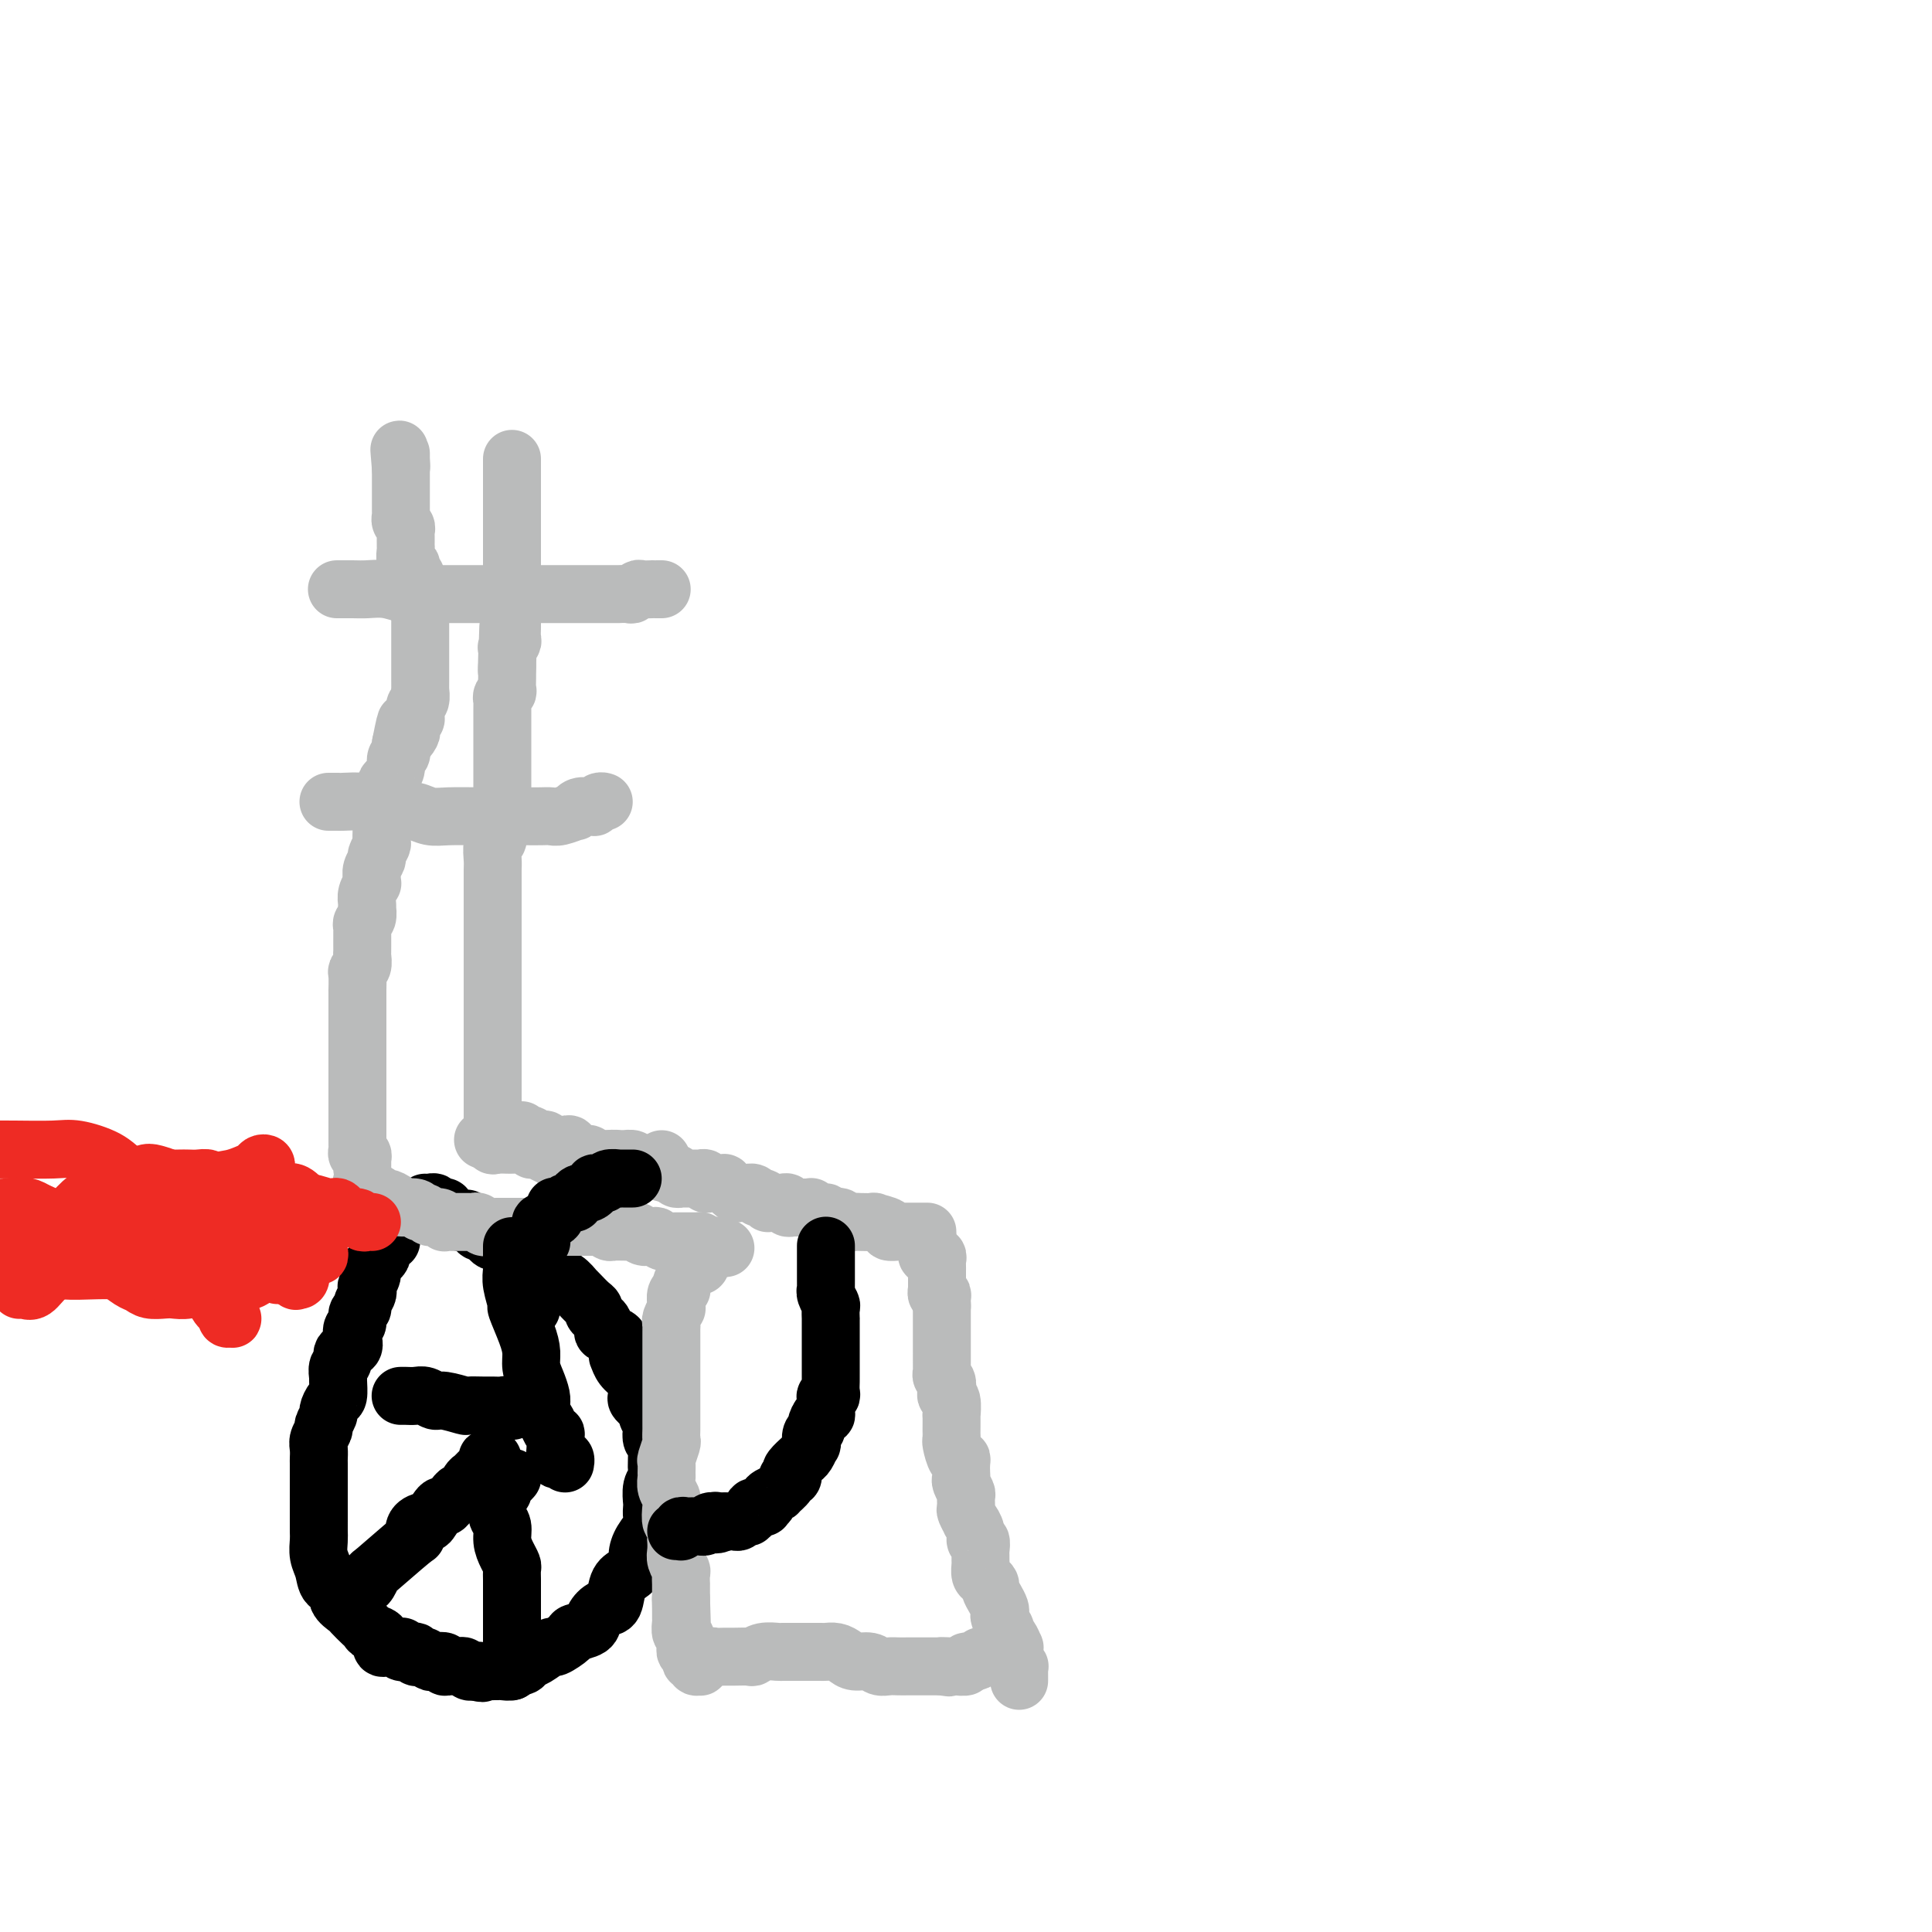 <svg viewBox='0 0 400 400' version='1.1' xmlns='http://www.w3.org/2000/svg' xmlns:xlink='http://www.w3.org/1999/xlink'><g fill='none' stroke='rgb(0,0,0)' stroke-width='12' stroke-linecap='round' stroke-linejoin='round'><path d='M81,257c-0.309,0.024 -0.618,0.048 -1,0c-0.382,-0.048 -0.837,-0.167 -1,0c-0.163,0.167 -0.034,0.621 0,1c0.034,0.379 -0.028,0.682 0,1c0.028,0.318 0.148,0.652 0,1c-0.148,0.348 -0.562,0.709 -1,1c-0.438,0.291 -0.901,0.511 -1,1c-0.099,0.489 0.166,1.248 0,2c-0.166,0.752 -0.761,1.497 -1,2c-0.239,0.503 -0.121,0.764 0,1c0.121,0.236 0.244,0.449 0,1c-0.244,0.551 -0.853,1.442 -1,2c-0.147,0.558 0.170,0.782 0,1c-0.170,0.218 -0.828,0.430 -1,1c-0.172,0.570 0.142,1.500 0,2c-0.142,0.500 -0.741,0.572 -1,1c-0.259,0.428 -0.178,1.213 0,2c0.178,0.787 0.454,1.577 0,2c-0.454,0.423 -1.639,0.478 -2,1c-0.361,0.522 0.100,1.510 0,2c-0.100,0.490 -0.762,0.483 -1,1c-0.238,0.517 -0.054,1.557 0,2c0.054,0.443 -0.023,0.289 0,1c0.023,0.711 0.146,2.289 0,3c-0.146,0.711 -0.560,0.557 -1,1c-0.440,0.443 -0.906,1.484 -1,2c-0.094,0.516 0.185,0.508 0,1c-0.185,0.492 -0.834,1.484 -1,2c-0.166,0.516 0.152,0.556 0,1c-0.152,0.444 -0.773,1.293 -1,2c-0.227,0.707 -0.061,1.274 0,2c0.061,0.726 0.016,1.612 0,2c-0.016,0.388 -0.004,0.278 0,1c0.004,0.722 0.001,2.276 0,3c-0.001,0.724 -0.000,0.619 0,1c0.000,0.381 0.000,1.249 0,2c-0.000,0.751 -0.000,1.384 0,2c0.000,0.616 0.000,1.214 0,2c-0.000,0.786 -0.001,1.761 0,2c0.001,0.239 0.004,-0.257 0,0c-0.004,0.257 -0.013,1.267 0,2c0.013,0.733 0.050,1.190 0,2c-0.050,0.810 -0.187,1.974 0,3c0.187,1.026 0.698,1.914 1,3c0.302,1.086 0.394,2.370 1,3c0.606,0.630 1.724,0.606 2,1c0.276,0.394 -0.291,1.205 0,2c0.291,0.795 1.439,1.575 2,2c0.561,0.425 0.536,0.494 1,1c0.464,0.506 1.416,1.450 2,2c0.584,0.550 0.801,0.708 1,1c0.199,0.292 0.381,0.719 1,1c0.619,0.281 1.676,0.415 2,1c0.324,0.585 -0.084,1.620 0,2c0.084,0.380 0.662,0.106 1,0c0.338,-0.106 0.437,-0.042 1,0c0.563,0.042 1.591,0.063 2,0c0.409,-0.063 0.200,-0.209 0,0c-0.200,0.209 -0.390,0.774 0,1c0.390,0.226 1.361,0.112 2,0c0.639,-0.112 0.945,-0.222 1,0c0.055,0.222 -0.141,0.778 0,1c0.141,0.222 0.620,0.111 1,0c0.380,-0.111 0.662,-0.222 1,0c0.338,0.222 0.734,0.777 1,1c0.266,0.223 0.404,0.112 1,0c0.596,-0.112 1.651,-0.227 2,0c0.349,0.227 -0.009,0.797 0,1c0.009,0.203 0.384,0.041 1,0c0.616,-0.041 1.475,0.041 2,0c0.525,-0.041 0.718,-0.203 1,0c0.282,0.203 0.652,0.772 1,1c0.348,0.228 0.674,0.114 1,0'/><path d='M98,346c3.124,0.774 1.433,0.207 1,0c-0.433,-0.207 0.393,-0.056 1,0c0.607,0.056 0.994,0.016 1,0c0.006,-0.016 -0.368,-0.008 0,0c0.368,0.008 1.479,0.017 2,0c0.521,-0.017 0.454,-0.061 1,0c0.546,0.061 1.706,0.225 2,0c0.294,-0.225 -0.278,-0.839 0,-1c0.278,-0.161 1.406,0.130 2,0c0.594,-0.130 0.654,-0.683 1,-1c0.346,-0.317 0.980,-0.400 2,-1c1.020,-0.600 2.428,-1.718 3,-2c0.572,-0.282 0.309,0.273 1,0c0.691,-0.273 2.334,-1.373 3,-2c0.666,-0.627 0.353,-0.781 1,-1c0.647,-0.219 2.253,-0.503 3,-1c0.747,-0.497 0.637,-1.207 1,-2c0.363,-0.793 1.201,-1.669 2,-2c0.799,-0.331 1.558,-0.118 2,-1c0.442,-0.882 0.565,-2.858 1,-4c0.435,-1.142 1.182,-1.451 2,-2c0.818,-0.549 1.708,-1.340 2,-2c0.292,-0.660 -0.013,-1.189 0,-2c0.013,-0.811 0.343,-1.903 1,-3c0.657,-1.097 1.639,-2.199 2,-3c0.361,-0.801 0.101,-1.303 0,-2c-0.101,-0.697 -0.041,-1.591 0,-2c0.041,-0.409 0.064,-0.334 0,-1c-0.064,-0.666 -0.213,-2.074 0,-3c0.213,-0.926 0.790,-1.369 1,-2c0.210,-0.631 0.053,-1.449 0,-2c-0.053,-0.551 -0.000,-0.834 0,-1c0.000,-0.166 -0.051,-0.214 0,-1c0.051,-0.786 0.206,-2.309 0,-3c-0.206,-0.691 -0.771,-0.551 -1,-1c-0.229,-0.449 -0.121,-1.486 0,-2c0.121,-0.514 0.257,-0.504 0,-1c-0.257,-0.496 -0.905,-1.498 -1,-2c-0.095,-0.502 0.365,-0.505 0,-1c-0.365,-0.495 -1.554,-1.483 -2,-2c-0.446,-0.517 -0.147,-0.562 0,-1c0.147,-0.438 0.144,-1.267 0,-2c-0.144,-0.733 -0.428,-1.370 -1,-2c-0.572,-0.630 -1.433,-1.253 -2,-2c-0.567,-0.747 -0.840,-1.617 -1,-2c-0.160,-0.383 -0.208,-0.277 0,-1c0.208,-0.723 0.673,-2.274 0,-3c-0.673,-0.726 -2.484,-0.627 -3,-1c-0.516,-0.373 0.262,-1.217 0,-2c-0.262,-0.783 -1.563,-1.507 -2,-2c-0.437,-0.493 -0.011,-0.757 0,-1c0.011,-0.243 -0.395,-0.464 -1,-1c-0.605,-0.536 -1.410,-1.386 -2,-2c-0.590,-0.614 -0.965,-0.992 -1,-1c-0.035,-0.008 0.271,0.352 0,0c-0.271,-0.352 -1.118,-1.418 -2,-2c-0.882,-0.582 -1.798,-0.680 -2,-1c-0.202,-0.320 0.311,-0.860 0,-1c-0.311,-0.140 -1.444,0.122 -2,0c-0.556,-0.122 -0.535,-0.629 -1,-1c-0.465,-0.371 -1.418,-0.607 -2,-1c-0.582,-0.393 -0.795,-0.941 -1,-1c-0.205,-0.059 -0.401,0.373 -1,0c-0.599,-0.373 -1.599,-1.550 -2,-2c-0.401,-0.450 -0.201,-0.172 0,0c0.201,0.172 0.405,0.240 0,0c-0.405,-0.240 -1.418,-0.786 -2,-1c-0.582,-0.214 -0.733,-0.094 -1,0c-0.267,0.094 -0.649,0.163 -1,0c-0.351,-0.163 -0.671,-0.559 -1,-1c-0.329,-0.441 -0.665,-0.926 -1,-1c-0.335,-0.074 -0.667,0.265 -1,0c-0.333,-0.265 -0.666,-1.132 -1,-2'/><path d='M98,253c-2.803,-1.544 -1.310,-0.402 -1,0c0.310,0.402 -0.562,0.066 -1,0c-0.438,-0.066 -0.441,0.140 -1,0c-0.559,-0.140 -1.674,-0.625 -2,-1c-0.326,-0.375 0.138,-0.640 0,-1c-0.138,-0.360 -0.878,-0.814 -1,-1c-0.122,-0.186 0.375,-0.102 0,0c-0.375,0.102 -1.621,0.224 -2,0c-0.379,-0.224 0.108,-0.792 0,-1c-0.108,-0.208 -0.813,-0.056 -1,0c-0.187,0.056 0.142,0.015 0,0c-0.142,-0.015 -0.755,-0.004 -1,0c-0.245,0.004 -0.123,0.002 0,0'/></g>
<g fill='none' stroke='rgb(186,187,187)' stroke-width='12' stroke-linecap='round' stroke-linejoin='round'><path d='M75,245c-0.128,-0.081 -0.255,-0.161 0,0c0.255,0.161 0.893,0.564 1,1c0.107,0.436 -0.318,0.904 0,1c0.318,0.096 1.378,-0.180 2,0c0.622,0.180 0.804,0.818 1,1c0.196,0.182 0.405,-0.091 1,0c0.595,0.091 1.574,0.545 2,1c0.426,0.455 0.298,0.911 1,1c0.702,0.089 2.233,-0.187 3,0c0.767,0.187 0.770,0.839 1,1c0.230,0.161 0.688,-0.167 1,0c0.312,0.167 0.479,0.829 1,1c0.521,0.171 1.397,-0.150 2,0c0.603,0.150 0.935,0.772 1,1c0.065,0.228 -0.136,0.061 0,0c0.136,-0.061 0.610,-0.016 1,0c0.390,0.016 0.697,0.004 1,0c0.303,-0.004 0.602,-0.001 1,0c0.398,0.001 0.894,0.001 1,0c0.106,-0.001 -0.179,-0.001 0,0c0.179,0.001 0.821,0.004 1,0c0.179,-0.004 -0.107,-0.015 0,0c0.107,0.015 0.606,0.057 1,0c0.394,-0.057 0.682,-0.211 1,0c0.318,0.211 0.666,0.789 1,1c0.334,0.211 0.653,0.057 1,0c0.347,-0.057 0.722,-0.015 1,0c0.278,0.015 0.460,0.004 1,0c0.540,-0.004 1.439,-0.001 2,0c0.561,0.001 0.784,0.000 1,0c0.216,-0.000 0.425,-0.000 1,0c0.575,0.000 1.516,0.000 2,0c0.484,-0.000 0.512,-0.000 1,0c0.488,0.000 1.437,0.000 2,0c0.563,-0.000 0.738,-0.000 1,0c0.262,0.000 0.609,0.000 1,0c0.391,-0.000 0.826,-0.000 1,0c0.174,0.000 0.088,0.000 0,0c-0.088,-0.000 -0.177,-0.000 0,0c0.177,0.000 0.620,0.000 1,0c0.380,-0.000 0.697,-0.000 1,0c0.303,0.000 0.592,0.000 1,0c0.408,-0.000 0.935,-0.000 1,0c0.065,0.000 -0.334,0.000 0,0c0.334,-0.000 1.399,-0.001 2,0c0.601,0.001 0.738,0.004 1,0c0.262,-0.004 0.647,-0.015 1,0c0.353,0.015 0.672,0.057 1,0c0.328,-0.057 0.664,-0.211 1,0c0.336,0.211 0.671,0.789 1,1c0.329,0.211 0.652,0.056 1,0c0.348,-0.056 0.722,-0.011 1,0c0.278,0.011 0.459,-0.011 1,0c0.541,0.011 1.440,0.054 2,0c0.560,-0.054 0.780,-0.207 1,0c0.220,0.207 0.440,0.773 1,1c0.560,0.227 1.459,0.113 2,0c0.541,-0.113 0.722,-0.227 1,0c0.278,0.227 0.653,0.793 1,1c0.347,0.207 0.667,0.056 1,0c0.333,-0.056 0.680,-0.015 1,0c0.320,0.015 0.614,0.004 1,0c0.386,-0.004 0.864,-0.001 1,0c0.136,0.001 -0.069,-0.001 0,0c0.069,0.001 0.414,0.003 1,0c0.586,-0.003 1.415,-0.011 2,0c0.585,0.011 0.927,0.041 1,0c0.073,-0.041 -0.122,-0.155 0,0c0.122,0.155 0.561,0.577 1,1'/><path d='M146,258c8.309,0.773 2.083,0.206 0,0c-2.083,-0.206 -0.021,-0.051 1,0c1.021,0.051 1.003,-0.001 1,0c-0.003,0.001 0.009,0.057 0,0c-0.009,-0.057 -0.040,-0.225 0,0c0.040,0.225 0.150,0.843 0,1c-0.150,0.157 -0.560,-0.146 -1,0c-0.440,0.146 -0.910,0.742 -1,1c-0.090,0.258 0.201,0.177 0,0c-0.201,-0.177 -0.894,-0.452 -1,0c-0.106,0.452 0.374,1.630 0,2c-0.374,0.370 -1.603,-0.069 -2,0c-0.397,0.069 0.038,0.645 0,1c-0.038,0.355 -0.550,0.490 -1,1c-0.450,0.510 -0.838,1.397 -1,2c-0.162,0.603 -0.096,0.922 0,1c0.096,0.078 0.223,-0.086 0,0c-0.223,0.086 -0.796,0.422 -1,1c-0.204,0.578 -0.041,1.398 0,2c0.041,0.602 -0.042,0.987 0,1c0.042,0.013 0.207,-0.347 0,0c-0.207,0.347 -0.788,1.401 -1,2c-0.212,0.599 -0.057,0.742 0,1c0.057,0.258 0.015,0.632 0,1c-0.015,0.368 -0.004,0.731 0,1c0.004,0.269 0.001,0.443 0,1c-0.001,0.557 -0.000,1.497 0,2c0.000,0.503 0.000,0.567 0,1c-0.000,0.433 -0.000,1.233 0,2c0.000,0.767 0.000,1.502 0,2c-0.000,0.498 -0.000,0.761 0,1c0.000,0.239 -0.000,0.454 0,1c0.000,0.546 0.000,1.423 0,2c-0.000,0.577 -0.000,0.855 0,1c0.000,0.145 0.000,0.156 0,1c-0.000,0.844 -0.000,2.521 0,3c0.000,0.479 0.001,-0.239 0,0c-0.001,0.239 -0.004,1.434 0,2c0.004,0.566 0.015,0.504 0,1c-0.015,0.496 -0.057,1.551 0,2c0.057,0.449 0.212,0.290 0,1c-0.212,0.710 -0.790,2.287 -1,3c-0.210,0.713 -0.053,0.562 0,1c0.053,0.438 0.000,1.467 0,2c-0.000,0.533 0.051,0.572 0,1c-0.051,0.428 -0.206,1.247 0,2c0.206,0.753 0.773,1.442 1,2c0.227,0.558 0.113,0.985 0,2c-0.113,1.015 -0.226,2.618 0,3c0.226,0.382 0.792,-0.456 1,0c0.208,0.456 0.060,2.206 0,3c-0.060,0.794 -0.030,0.631 0,1c0.030,0.369 0.061,1.270 0,2c-0.061,0.730 -0.212,1.290 0,2c0.212,0.710 0.789,1.572 1,2c0.211,0.428 0.057,0.424 0,1c-0.057,0.576 -0.015,1.732 0,2c0.015,0.268 0.004,-0.352 0,0c-0.004,0.352 -0.002,1.676 0,3'/><path d='M141,331c0.309,9.169 0.082,3.091 0,1c-0.082,-2.091 -0.018,-0.194 0,1c0.018,1.194 -0.009,1.687 0,2c0.009,0.313 0.055,0.447 0,1c-0.055,0.553 -0.212,1.526 0,2c0.212,0.474 0.793,0.451 1,1c0.207,0.549 0.040,1.672 0,2c-0.040,0.328 0.046,-0.137 0,0c-0.046,0.137 -0.224,0.878 0,1c0.224,0.122 0.849,-0.374 1,0c0.151,0.374 -0.171,1.618 0,2c0.171,0.382 0.834,-0.098 1,0c0.166,0.098 -0.167,0.773 0,1c0.167,0.227 0.832,0.004 1,0c0.168,-0.004 -0.163,0.209 0,0c0.163,-0.209 0.821,-0.841 1,-1c0.179,-0.159 -0.119,0.154 0,0c0.119,-0.154 0.655,-0.773 1,-1c0.345,-0.227 0.497,-0.060 1,0c0.503,0.060 1.355,0.012 2,0c0.645,-0.012 1.084,0.011 2,0c0.916,-0.011 2.310,-0.055 3,0c0.690,0.055 0.677,0.211 1,0c0.323,-0.211 0.984,-0.789 2,-1c1.016,-0.211 2.388,-0.057 3,0c0.612,0.057 0.463,0.015 1,0c0.537,-0.015 1.758,-0.004 2,0c0.242,0.004 -0.497,0.001 0,0c0.497,-0.001 2.230,-0.001 3,0c0.770,0.001 0.577,0.003 1,0c0.423,-0.003 1.463,-0.011 2,0c0.537,0.011 0.570,0.040 1,0c0.430,-0.040 1.256,-0.151 2,0c0.744,0.151 1.407,0.562 2,1c0.593,0.438 1.118,0.902 2,1c0.882,0.098 2.123,-0.170 3,0c0.877,0.170 1.391,0.778 2,1c0.609,0.222 1.313,0.060 2,0c0.687,-0.060 1.357,-0.016 2,0c0.643,0.016 1.258,0.004 2,0c0.742,-0.004 1.611,-0.001 2,0c0.389,0.001 0.297,0.000 1,0c0.703,-0.000 2.201,-0.000 3,0c0.799,0.000 0.900,0.000 1,0'/><path d='M195,345c3.289,0.463 0.512,0.120 0,0c-0.512,-0.120 1.242,-0.017 2,0c0.758,0.017 0.519,-0.052 1,0c0.481,0.052 1.683,0.224 2,0c0.317,-0.224 -0.252,-0.845 0,-1c0.252,-0.155 1.324,0.155 2,0c0.676,-0.155 0.954,-0.773 1,-1c0.046,-0.227 -0.141,-0.061 0,0c0.141,0.061 0.611,0.016 1,0c0.389,-0.016 0.696,-0.004 1,0c0.304,0.004 0.603,0.001 1,0c0.397,-0.001 0.891,-0.000 1,0c0.109,0.000 -0.167,0.000 0,0c0.167,-0.000 0.776,-0.000 1,0c0.224,0.000 0.064,0.000 0,0c-0.064,-0.000 -0.032,-0.000 0,0'/><path d='M211,348c-0.002,-0.341 -0.004,-0.683 0,-1c0.004,-0.317 0.015,-0.610 0,-1c-0.015,-0.390 -0.057,-0.878 0,-1c0.057,-0.122 0.211,0.121 0,0c-0.211,-0.121 -0.788,-0.605 -1,-1c-0.212,-0.395 -0.060,-0.701 0,-1c0.060,-0.299 0.026,-0.590 0,-1c-0.026,-0.410 -0.046,-0.937 0,-1c0.046,-0.063 0.157,0.339 0,0c-0.157,-0.339 -0.582,-1.418 -1,-2c-0.418,-0.582 -0.830,-0.667 -1,-1c-0.170,-0.333 -0.097,-0.915 0,-1c0.097,-0.085 0.220,0.325 0,0c-0.220,-0.325 -0.781,-1.386 -1,-2c-0.219,-0.614 -0.096,-0.780 0,-1c0.096,-0.220 0.167,-0.493 0,-1c-0.167,-0.507 -0.570,-1.248 -1,-2c-0.430,-0.752 -0.886,-1.515 -1,-2c-0.114,-0.485 0.113,-0.693 0,-1c-0.113,-0.307 -0.566,-0.712 -1,-1c-0.434,-0.288 -0.849,-0.457 -1,-1c-0.151,-0.543 -0.039,-1.460 0,-2c0.039,-0.540 0.007,-0.704 0,-1c-0.007,-0.296 0.013,-0.726 0,-1c-0.013,-0.274 -0.060,-0.393 0,-1c0.060,-0.607 0.227,-1.702 0,-2c-0.227,-0.298 -0.849,0.200 -1,0c-0.151,-0.200 0.170,-1.099 0,-2c-0.170,-0.901 -0.830,-1.804 -1,-2c-0.170,-0.196 0.152,0.313 0,0c-0.152,-0.313 -0.776,-1.450 -1,-2c-0.224,-0.550 -0.046,-0.515 0,-1c0.046,-0.485 -0.040,-1.491 0,-2c0.040,-0.509 0.207,-0.521 0,-1c-0.207,-0.479 -0.787,-1.425 -1,-2c-0.213,-0.575 -0.060,-0.778 0,-1c0.060,-0.222 0.026,-0.462 0,-1c-0.026,-0.538 -0.046,-1.373 0,-2c0.046,-0.627 0.156,-1.047 0,-1c-0.156,0.047 -0.578,0.562 -1,0c-0.422,-0.562 -0.845,-2.201 -1,-3c-0.155,-0.799 -0.042,-0.757 0,-1c0.042,-0.243 0.012,-0.769 0,-1c-0.012,-0.231 -0.007,-0.166 0,-1c0.007,-0.834 0.016,-2.565 0,-3c-0.016,-0.435 -0.056,0.427 0,0c0.056,-0.427 0.207,-2.142 0,-3c-0.207,-0.858 -0.774,-0.860 -1,-1c-0.226,-0.140 -0.113,-0.418 0,-1c0.113,-0.582 0.226,-1.469 0,-2c-0.226,-0.531 -0.793,-0.707 -1,-1c-0.207,-0.293 -0.056,-0.705 0,-1c0.056,-0.295 0.015,-0.474 0,-1c-0.015,-0.526 -0.004,-1.398 0,-2c0.004,-0.602 0.001,-0.935 0,-1c-0.001,-0.065 -0.000,0.138 0,0c0.000,-0.138 0.000,-0.615 0,-1c-0.000,-0.385 -0.000,-0.677 0,-1c0.000,-0.323 0.000,-0.678 0,-1c-0.000,-0.322 -0.000,-0.612 0,-1c0.000,-0.388 0.000,-0.874 0,-1c-0.000,-0.126 -0.000,0.107 0,0c0.000,-0.107 0.000,-0.554 0,-1c-0.000,-0.446 -0.000,-0.889 0,-1c0.000,-0.111 0.000,0.111 0,0c-0.000,-0.111 -0.000,-0.556 0,-1c0.000,-0.444 0.000,-0.889 0,-1c-0.000,-0.111 -0.000,0.111 0,0c0.000,-0.111 0.000,-0.556 0,-1'/><path d='M195,270c-0.305,-4.443 -0.068,-1.051 0,0c0.068,1.051 -0.034,-0.241 0,-1c0.034,-0.759 0.205,-0.987 0,-1c-0.205,-0.013 -0.787,0.190 -1,0c-0.213,-0.190 -0.057,-0.772 0,-1c0.057,-0.228 0.015,-0.102 0,0c-0.015,0.102 -0.004,0.181 0,0c0.004,-0.181 0.001,-0.623 0,-1c-0.001,-0.377 -0.000,-0.689 0,-1c0.000,-0.311 0.000,-0.622 0,-1c-0.000,-0.378 -0.000,-0.822 0,-1c0.000,-0.178 0.001,-0.090 0,0c-0.001,0.090 -0.004,0.182 0,0c0.004,-0.182 0.016,-0.637 0,-1c-0.016,-0.363 -0.061,-0.632 0,-1c0.061,-0.368 0.226,-0.833 0,-1c-0.226,-0.167 -0.845,-0.034 -1,0c-0.155,0.034 0.155,-0.029 0,0c-0.155,0.029 -0.773,0.152 -1,0c-0.227,-0.152 -0.061,-0.579 0,-1c0.061,-0.421 0.017,-0.834 0,-1c-0.017,-0.166 -0.009,-0.083 0,0'/><path d='M192,258c-0.464,-2.099 -0.124,-1.346 0,-1c0.124,0.346 0.033,0.285 0,0c-0.033,-0.285 -0.010,-0.796 0,-1c0.010,-0.204 0.005,-0.102 0,0'/><path d='M192,255c-0.286,-0.000 -0.572,-0.000 -1,0c-0.428,0.000 -0.999,0.001 -1,0c-0.001,-0.001 0.567,-0.003 0,0c-0.567,0.003 -2.269,0.011 -3,0c-0.731,-0.011 -0.490,-0.041 -1,0c-0.510,0.041 -1.769,0.155 -2,0c-0.231,-0.155 0.567,-0.578 0,-1c-0.567,-0.422 -2.499,-0.844 -3,-1c-0.501,-0.156 0.428,-0.045 0,0c-0.428,0.045 -2.212,0.026 -3,0c-0.788,-0.026 -0.580,-0.058 -1,0c-0.420,0.058 -1.470,0.208 -2,0c-0.530,-0.208 -0.541,-0.773 -1,-1c-0.459,-0.227 -1.367,-0.117 -2,0c-0.633,0.117 -0.993,0.242 -1,0c-0.007,-0.242 0.339,-0.849 0,-1c-0.339,-0.151 -1.362,0.156 -2,0c-0.638,-0.156 -0.892,-0.774 -1,-1c-0.108,-0.226 -0.070,-0.061 0,0c0.070,0.061 0.172,0.016 0,0c-0.172,-0.016 -0.619,-0.005 -1,0c-0.381,0.005 -0.694,0.002 -1,0c-0.306,-0.002 -0.603,-0.004 -1,0c-0.397,0.004 -0.894,0.015 -1,0c-0.106,-0.015 0.179,-0.057 0,0c-0.179,0.057 -0.821,0.211 -1,0c-0.179,-0.211 0.106,-0.789 0,-1c-0.106,-0.211 -0.602,-0.055 -1,0c-0.398,0.055 -0.698,0.011 -1,0c-0.302,-0.011 -0.606,0.012 -1,0c-0.394,-0.012 -0.879,-0.060 -1,0c-0.121,0.060 0.121,0.226 0,0c-0.121,-0.226 -0.605,-0.845 -1,-1c-0.395,-0.155 -0.701,0.154 -1,0c-0.299,-0.154 -0.590,-0.772 -1,-1c-0.410,-0.228 -0.937,-0.065 -1,0c-0.063,0.065 0.338,0.033 0,0c-0.338,-0.033 -1.415,-0.065 -2,0c-0.585,0.065 -0.678,0.228 -1,0c-0.322,-0.228 -0.874,-0.846 -1,-1c-0.126,-0.154 0.172,0.155 0,0c-0.172,-0.155 -0.816,-0.773 -1,-1c-0.184,-0.227 0.092,-0.061 0,0c-0.092,0.061 -0.550,0.017 -1,0c-0.450,-0.017 -0.890,-0.008 -1,0c-0.110,0.008 0.110,0.016 0,0c-0.110,-0.016 -0.551,-0.057 -1,0c-0.449,0.057 -0.908,0.211 -1,0c-0.092,-0.211 0.183,-0.789 0,-1c-0.183,-0.211 -0.822,-0.057 -1,0c-0.178,0.057 0.106,0.015 0,0c-0.106,-0.015 -0.603,-0.004 -1,0c-0.397,0.004 -0.695,0.001 -1,0c-0.305,-0.001 -0.617,-0.001 -1,0c-0.383,0.001 -0.839,0.001 -1,0c-0.161,-0.001 -0.028,-0.004 0,0c0.028,0.004 -0.048,0.015 0,0c0.048,-0.015 0.219,-0.056 0,0c-0.219,0.056 -0.828,0.207 -1,0c-0.172,-0.207 0.094,-0.774 0,-1c-0.094,-0.226 -0.547,-0.113 -1,0'/><path d='M139,243c-8.443,-1.873 -3.050,-0.554 -1,0c2.050,0.554 0.755,0.345 0,0c-0.755,-0.345 -0.972,-0.824 -1,-1c-0.028,-0.176 0.133,-0.047 0,0c-0.133,0.047 -0.560,0.014 -1,0c-0.440,-0.014 -0.892,-0.007 -1,0c-0.108,0.007 0.130,0.016 0,0c-0.130,-0.016 -0.628,-0.056 -1,0c-0.372,0.056 -0.620,0.207 -1,0c-0.380,-0.207 -0.893,-0.774 -1,-1c-0.107,-0.226 0.192,-0.113 0,0c-0.192,0.113 -0.875,0.226 -1,0c-0.125,-0.226 0.307,-0.793 0,-1c-0.307,-0.207 -1.353,-0.056 -2,0c-0.647,0.056 -0.894,0.015 -1,0c-0.106,-0.015 -0.071,-0.004 0,0c0.071,0.004 0.178,0.001 0,0c-0.178,-0.001 -0.640,-0.000 -1,0c-0.360,0.000 -0.618,0.000 -1,0c-0.382,-0.000 -0.890,-0.000 -1,0c-0.110,0.000 0.177,0.001 0,0c-0.177,-0.001 -0.817,-0.004 -1,0c-0.183,0.004 0.093,0.015 0,0c-0.093,-0.015 -0.554,-0.057 -1,0c-0.446,0.057 -0.876,0.212 -1,0c-0.124,-0.212 0.059,-0.793 0,-1c-0.059,-0.207 -0.360,-0.040 -1,0c-0.640,0.040 -1.621,-0.046 -2,0c-0.379,0.046 -0.157,0.222 0,0c0.157,-0.222 0.250,-0.844 0,-1c-0.250,-0.156 -0.841,0.154 -1,0c-0.159,-0.154 0.115,-0.773 0,-1c-0.115,-0.227 -0.620,-0.061 -1,0c-0.380,0.061 -0.637,0.016 -1,0c-0.363,-0.016 -0.832,-0.005 -1,0c-0.168,0.005 -0.035,0.002 0,0c0.035,-0.002 -0.028,-0.004 0,0c0.028,0.004 0.147,0.015 0,0c-0.147,-0.015 -0.560,-0.057 -1,0c-0.440,0.057 -0.907,0.211 -1,0c-0.093,-0.211 0.186,-0.789 0,-1c-0.186,-0.211 -0.838,-0.057 -1,0c-0.162,0.057 0.167,0.016 0,0c-0.167,-0.016 -0.828,-0.008 -1,0c-0.172,0.008 0.146,0.016 0,0c-0.146,-0.016 -0.756,-0.057 -1,0c-0.244,0.057 -0.122,0.212 0,0c0.122,-0.212 0.243,-0.793 0,-1c-0.243,-0.207 -0.850,-0.042 -1,0c-0.150,0.042 0.156,-0.040 0,0c-0.156,0.040 -0.773,0.203 -1,0c-0.227,-0.203 -0.065,-0.772 0,-1c0.065,-0.228 0.032,-0.114 0,0'/><path d='M137,240c0.021,0.423 0.042,0.846 0,1c-0.042,0.154 -0.149,0.037 -1,0c-0.851,-0.037 -2.448,0.004 -3,0c-0.552,-0.004 -0.060,-0.054 -1,0c-0.940,0.054 -3.312,0.211 -4,0c-0.688,-0.211 0.306,-0.788 0,-1c-0.306,-0.212 -1.914,-0.057 -3,0c-1.086,0.057 -1.652,0.015 -2,0c-0.348,-0.015 -0.478,-0.004 -1,0c-0.522,0.004 -1.436,0.001 -2,0c-0.564,-0.001 -0.778,0.001 -1,0c-0.222,-0.001 -0.451,-0.004 -1,0c-0.549,0.004 -1.418,0.015 -2,0c-0.582,-0.015 -0.877,-0.056 -1,0c-0.123,0.056 -0.076,0.207 0,0c0.076,-0.207 0.179,-0.773 0,-1c-0.179,-0.227 -0.639,-0.114 -1,0c-0.361,0.114 -0.622,0.228 -1,0c-0.378,-0.228 -0.871,-0.797 -1,-1c-0.129,-0.203 0.107,-0.040 0,0c-0.107,0.040 -0.557,-0.042 -1,0c-0.443,0.042 -0.878,0.207 -1,0c-0.122,-0.207 0.070,-0.788 0,-1c-0.070,-0.212 -0.404,-0.057 -1,0c-0.596,0.057 -1.456,0.016 -2,0c-0.544,-0.016 -0.772,-0.008 -1,0c-0.228,0.008 -0.456,0.016 -1,0c-0.544,-0.016 -1.403,-0.057 -2,0c-0.597,0.057 -0.931,0.211 -1,0c-0.069,-0.211 0.126,-0.789 0,-1c-0.126,-0.211 -0.572,-0.057 -1,0c-0.428,0.057 -0.836,0.016 -1,0c-0.164,-0.016 -0.082,-0.008 0,0'/></g>
<g fill='none' stroke='rgb(0,0,0)' stroke-width='12' stroke-linecap='round' stroke-linejoin='round'><path d='M171,258c0.000,-0.081 0.000,-0.163 0,0c-0.000,0.163 -0.000,0.569 0,1c0.000,0.431 0.000,0.885 0,1c-0.000,0.115 -0.000,-0.111 0,0c0.000,0.111 0.000,0.557 0,1c-0.000,0.443 -0.000,0.883 0,1c0.000,0.117 0.000,-0.088 0,0c-0.000,0.088 -0.001,0.470 0,1c0.001,0.530 0.004,1.207 0,2c-0.004,0.793 -0.015,1.703 0,2c0.015,0.297 0.057,-0.017 0,0c-0.057,0.017 -0.211,0.367 0,1c0.211,0.633 0.789,1.550 1,2c0.211,0.450 0.057,0.435 0,1c-0.057,0.565 -0.015,1.712 0,2c0.015,0.288 0.004,-0.283 0,0c-0.004,0.283 -0.001,1.420 0,2c0.001,0.580 0.000,0.602 0,1c-0.000,0.398 -0.000,1.171 0,2c0.000,0.829 0.000,1.715 0,2c-0.000,0.285 0.000,-0.030 0,0c-0.000,0.030 -0.000,0.403 0,1c0.000,0.597 0.000,1.416 0,2c-0.000,0.584 -0.000,0.934 0,1c0.000,0.066 0.001,-0.150 0,0c-0.001,0.150 -0.004,0.667 0,1c0.004,0.333 0.015,0.484 0,1c-0.015,0.516 -0.057,1.399 0,2c0.057,0.601 0.212,0.922 0,1c-0.212,0.078 -0.792,-0.086 -1,0c-0.208,0.086 -0.046,0.422 0,1c0.046,0.578 -0.025,1.398 0,2c0.025,0.602 0.147,0.986 0,1c-0.147,0.014 -0.561,-0.342 -1,0c-0.439,0.342 -0.901,1.382 -1,2c-0.099,0.618 0.167,0.813 0,1c-0.167,0.187 -0.766,0.365 -1,1c-0.234,0.635 -0.102,1.726 0,2c0.102,0.274 0.173,-0.268 0,0c-0.173,0.268 -0.590,1.347 -1,2c-0.410,0.653 -0.814,0.882 -1,1c-0.186,0.118 -0.154,0.127 0,0c0.154,-0.127 0.429,-0.388 0,0c-0.429,0.388 -1.563,1.426 -2,2c-0.437,0.574 -0.178,0.683 0,1c0.178,0.317 0.274,0.840 0,1c-0.274,0.160 -0.918,-0.045 -1,0c-0.082,0.045 0.400,0.341 0,1c-0.400,0.659 -1.681,1.683 -2,2c-0.319,0.317 0.323,-0.073 0,0c-0.323,0.073 -1.611,0.607 -2,1c-0.389,0.393 0.121,0.644 0,1c-0.121,0.356 -0.874,0.817 -1,1c-0.126,0.183 0.373,0.088 0,0c-0.373,-0.088 -1.620,-0.168 -2,0c-0.380,0.168 0.105,0.585 0,1c-0.105,0.415 -0.801,0.829 -1,1c-0.199,0.171 0.100,0.098 0,0c-0.100,-0.098 -0.600,-0.222 -1,0c-0.400,0.222 -0.699,0.792 -1,1c-0.301,0.208 -0.603,0.056 -1,0c-0.397,-0.056 -0.890,-0.015 -1,0c-0.110,0.015 0.163,0.004 0,0c-0.163,-0.004 -0.761,-0.001 -1,0c-0.239,0.001 -0.120,0.001 0,0'/><path d='M150,315c-2.477,1.233 -2.170,0.316 -2,0c0.170,-0.316 0.204,-0.032 0,0c-0.204,0.032 -0.646,-0.188 -1,0c-0.354,0.188 -0.620,0.782 -1,1c-0.380,0.218 -0.875,0.059 -1,0c-0.125,-0.059 0.120,-0.017 0,0c-0.120,0.017 -0.607,0.008 -1,0c-0.393,-0.008 -0.694,-0.016 -1,0c-0.306,0.016 -0.617,0.057 -1,0c-0.383,-0.057 -0.838,-0.211 -1,0c-0.162,0.211 -0.029,0.789 0,1c0.029,0.211 -0.044,0.057 0,0c0.044,-0.057 0.204,-0.015 0,0c-0.204,0.015 -0.773,0.004 -1,0c-0.227,-0.004 -0.114,-0.002 0,0'/><path d='M131,244c-0.339,0.000 -0.677,0.000 -1,0c-0.323,-0.000 -0.629,-0.001 -1,0c-0.371,0.001 -0.807,0.004 -1,0c-0.193,-0.004 -0.142,-0.015 0,0c0.142,0.015 0.375,0.057 0,0c-0.375,-0.057 -1.358,-0.212 -2,0c-0.642,0.212 -0.942,0.792 -1,1c-0.058,0.208 0.125,0.045 0,0c-0.125,-0.045 -0.558,0.026 -1,0c-0.442,-0.026 -0.892,-0.151 -1,0c-0.108,0.151 0.125,0.579 0,1c-0.125,0.421 -0.607,0.834 -1,1c-0.393,0.166 -0.697,0.083 -1,0c-0.303,-0.083 -0.606,-0.167 -1,0c-0.394,0.167 -0.879,0.584 -1,1c-0.121,0.416 0.121,0.830 0,1c-0.121,0.170 -0.607,0.096 -1,0c-0.393,-0.096 -0.693,-0.214 -1,0c-0.307,0.214 -0.621,0.760 -1,1c-0.379,0.240 -0.823,0.173 -1,0c-0.177,-0.173 -0.086,-0.453 0,0c0.086,0.453 0.168,1.638 0,2c-0.168,0.362 -0.585,-0.100 -1,0c-0.415,0.100 -0.829,0.762 -1,1c-0.171,0.238 -0.098,0.054 0,0c0.098,-0.054 0.222,0.023 0,0c-0.222,-0.023 -0.792,-0.147 -1,0c-0.208,0.147 -0.056,0.565 0,1c0.056,0.435 0.016,0.887 0,1c-0.016,0.113 -0.008,-0.114 0,0c0.008,0.114 0.016,0.570 0,1c-0.016,0.430 -0.056,0.836 0,1c0.056,0.164 0.207,0.087 0,0c-0.207,-0.087 -0.774,-0.183 -1,0c-0.226,0.183 -0.113,0.645 0,1c0.113,0.355 0.226,0.602 0,1c-0.226,0.398 -0.793,0.948 -1,1c-0.207,0.052 -0.056,-0.394 0,0c0.056,0.394 0.015,1.629 0,2c-0.015,0.371 -0.004,-0.122 0,0c0.004,0.122 0.001,0.860 0,1c-0.001,0.140 -0.000,-0.316 0,0c0.000,0.316 0.000,1.404 0,2c-0.000,0.596 -0.000,0.699 0,1c0.000,0.301 0.000,0.802 0,1c-0.000,0.198 -0.000,0.095 0,0c0.000,-0.095 0.000,-0.183 0,0c-0.000,0.183 -0.000,0.636 0,1c0.000,0.364 0.000,0.637 0,1c-0.000,0.363 -0.000,0.815 0,1c0.000,0.185 0.000,0.101 0,0c-0.000,-0.101 -0.000,-0.220 0,0c0.000,0.220 0.000,0.777 0,1c-0.000,0.223 -0.000,0.111 0,0'/></g>
<g fill='none' stroke='rgb(186,187,187)' stroke-width='12' stroke-linecap='round' stroke-linejoin='round'><path d='M75,242c0.001,-0.312 0.001,-0.623 0,-1c-0.001,-0.377 -0.004,-0.818 0,-1c0.004,-0.182 0.015,-0.104 0,0c-0.015,0.104 -0.057,0.235 0,0c0.057,-0.235 0.211,-0.836 0,-1c-0.211,-0.164 -0.789,0.111 -1,0c-0.211,-0.111 -0.057,-0.606 0,-1c0.057,-0.394 0.015,-0.687 0,-1c-0.015,-0.313 -0.004,-0.647 0,-1c0.004,-0.353 0.001,-0.727 0,-1c-0.001,-0.273 -0.000,-0.446 0,-1c0.000,-0.554 0.000,-1.490 0,-2c-0.000,-0.510 -0.000,-0.593 0,-1c0.000,-0.407 0.000,-1.137 0,-2c-0.000,-0.863 -0.000,-1.861 0,-2c0.000,-0.139 0.000,0.579 0,0c-0.000,-0.579 -0.000,-2.454 0,-3c0.000,-0.546 0.000,0.237 0,0c-0.000,-0.237 -0.000,-1.494 0,-2c0.000,-0.506 0.000,-0.259 0,-1c-0.000,-0.741 -0.000,-2.469 0,-3c0.000,-0.531 0.000,0.134 0,0c-0.000,-0.134 -0.000,-1.067 0,-2c0.000,-0.933 0.000,-1.865 0,-2c-0.000,-0.135 -0.000,0.526 0,0c0.000,-0.526 0.000,-2.240 0,-3c-0.000,-0.760 -0.000,-0.565 0,-1c0.000,-0.435 0.000,-1.500 0,-2c-0.000,-0.500 -0.001,-0.435 0,-1c0.001,-0.565 0.004,-1.761 0,-2c-0.004,-0.239 -0.015,0.479 0,0c0.015,-0.479 0.057,-2.156 0,-3c-0.057,-0.844 -0.211,-0.856 0,-1c0.211,-0.144 0.789,-0.419 1,-1c0.211,-0.581 0.057,-1.469 0,-2c-0.057,-0.531 -0.015,-0.705 0,-1c0.015,-0.295 0.003,-0.709 0,-1c-0.003,-0.291 0.003,-0.458 0,-1c-0.003,-0.542 -0.015,-1.459 0,-2c0.015,-0.541 0.056,-0.705 0,-1c-0.056,-0.295 -0.211,-0.722 0,-1c0.211,-0.278 0.788,-0.406 1,-1c0.212,-0.594 0.061,-1.655 0,-2c-0.061,-0.345 -0.030,0.027 0,0c0.030,-0.027 0.061,-0.454 0,-1c-0.061,-0.546 -0.214,-1.210 0,-2c0.214,-0.790 0.793,-1.707 1,-2c0.207,-0.293 0.040,0.039 0,0c-0.040,-0.039 0.046,-0.448 0,-1c-0.046,-0.552 -0.222,-1.246 0,-2c0.222,-0.754 0.844,-1.567 1,-2c0.156,-0.433 -0.154,-0.487 0,-1c0.154,-0.513 0.773,-1.487 1,-2c0.227,-0.513 0.061,-0.567 0,-1c-0.061,-0.433 -0.016,-1.246 0,-2c0.016,-0.754 0.005,-1.450 0,-2c-0.005,-0.550 -0.002,-0.955 0,-1c0.002,-0.045 0.005,0.268 0,0c-0.005,-0.268 -0.016,-1.119 0,-2c0.016,-0.881 0.060,-1.793 0,-2c-0.060,-0.207 -0.222,0.293 0,0c0.222,-0.293 0.829,-1.377 1,-2c0.171,-0.623 -0.094,-0.784 0,-1c0.094,-0.216 0.547,-0.487 1,-1c0.453,-0.513 0.906,-1.267 1,-2c0.094,-0.733 -0.171,-1.444 0,-2c0.171,-0.556 0.777,-0.957 1,-1c0.223,-0.043 0.064,0.274 0,0c-0.064,-0.274 -0.032,-1.137 0,-2'/><path d='M83,154c1.559,-7.886 0.958,-3.601 1,-2c0.042,1.601 0.729,0.517 1,0c0.271,-0.517 0.125,-0.467 0,-1c-0.125,-0.533 -0.231,-1.649 0,-2c0.231,-0.351 0.798,0.062 1,0c0.202,-0.062 0.040,-0.599 0,-1c-0.040,-0.401 0.042,-0.666 0,-1c-0.042,-0.334 -0.207,-0.737 0,-1c0.207,-0.263 0.788,-0.385 1,-1c0.212,-0.615 0.057,-1.724 0,-2c-0.057,-0.276 -0.015,0.280 0,0c0.015,-0.280 0.004,-1.395 0,-2c-0.004,-0.605 -0.001,-0.701 0,-1c0.001,-0.299 0.000,-0.801 0,-1c-0.000,-0.199 -0.000,-0.096 0,0c0.000,0.096 0.000,0.184 0,0c-0.000,-0.184 -0.000,-0.641 0,-1c0.000,-0.359 0.000,-0.621 0,-1c-0.000,-0.379 -0.000,-0.876 0,-1c0.000,-0.124 0.000,0.126 0,0c-0.000,-0.126 -0.000,-0.629 0,-1c0.000,-0.371 0.000,-0.611 0,-1c-0.000,-0.389 0.000,-0.928 0,-1c-0.000,-0.072 -0.000,0.321 0,0c0.000,-0.321 0.000,-1.357 0,-2c-0.000,-0.643 -0.000,-0.893 0,-1c0.000,-0.107 0.000,-0.070 0,0c-0.000,0.070 -0.000,0.173 0,0c0.000,-0.173 0.000,-0.621 0,-1c-0.000,-0.379 -0.000,-0.689 0,-1c0.000,-0.311 0.001,-0.622 0,-1c-0.001,-0.378 -0.004,-0.822 0,-1c0.004,-0.178 0.015,-0.090 0,0c-0.015,0.090 -0.057,0.183 0,0c0.057,-0.183 0.211,-0.640 0,-1c-0.211,-0.360 -0.789,-0.621 -1,-1c-0.211,-0.379 -0.057,-0.875 0,-1c0.057,-0.125 0.016,0.121 0,0c-0.016,-0.121 -0.008,-0.610 0,-1c0.008,-0.390 0.016,-0.683 0,-1c-0.016,-0.317 -0.056,-0.659 0,-1c0.056,-0.341 0.207,-0.682 0,-1c-0.207,-0.318 -0.774,-0.614 -1,-1c-0.226,-0.386 -0.113,-0.863 0,-1c0.113,-0.137 0.227,0.064 0,0c-0.227,-0.064 -0.793,-0.395 -1,-1c-0.207,-0.605 -0.055,-1.486 0,-2c0.055,-0.514 0.015,-0.663 0,-1c-0.015,-0.337 -0.003,-0.864 0,-1c0.003,-0.136 -0.003,0.119 0,0c0.003,-0.119 0.015,-0.610 0,-1c-0.015,-0.390 -0.057,-0.678 0,-1c0.057,-0.322 0.211,-0.678 0,-1c-0.211,-0.322 -0.789,-0.611 -1,-1c-0.211,-0.389 -0.057,-0.878 0,-1c0.057,-0.122 0.015,0.125 0,0c-0.015,-0.125 -0.004,-0.621 0,-1c0.004,-0.379 0.001,-0.640 0,-1c-0.001,-0.360 -0.000,-0.818 0,-1c0.000,-0.182 0.000,-0.086 0,0c-0.000,0.086 -0.000,0.164 0,0c0.000,-0.164 0.000,-0.570 0,-1c-0.000,-0.430 -0.000,-0.885 0,-1c0.000,-0.115 0.000,0.109 0,0c-0.000,-0.109 -0.000,-0.550 0,-1c0.000,-0.450 0.000,-0.908 0,-1c-0.000,-0.092 -0.000,0.182 0,0c0.000,-0.182 0.000,-0.819 0,-1c-0.000,-0.181 -0.000,0.096 0,0c0.000,-0.096 0.000,-0.564 0,-1c-0.000,-0.436 -0.000,-0.839 0,-1c0.000,-0.161 0.000,-0.081 0,0'/><path d='M83,97c-0.619,-7.278 -0.166,-2.472 0,-1c0.166,1.472 0.044,-0.390 0,-1c-0.044,-0.610 -0.012,0.032 0,0c0.012,-0.032 0.003,-0.739 0,-1c-0.003,-0.261 -0.001,-0.074 0,0c0.001,0.074 0.000,0.037 0,0'/><path d='M102,237c0.000,0.123 0.000,0.246 0,0c0.000,-0.246 0.000,-0.862 0,-1c0.000,-0.138 0.000,0.201 0,0c0.000,-0.201 0.000,-0.941 0,-2c0.000,-1.059 -0.000,-2.438 0,-3c0.000,-0.562 -0.000,-0.307 0,-1c0.000,-0.693 0.000,-2.335 0,-3c0.000,-0.665 0.000,-0.353 0,-1c0.000,-0.647 -0.000,-2.251 0,-3c0.000,-0.749 0.000,-0.642 0,-1c0.000,-0.358 0.000,-1.180 0,-2c0.000,-0.820 0.000,-1.637 0,-2c-0.000,-0.363 -0.000,-0.271 0,-1c0.000,-0.729 0.000,-2.278 0,-3c-0.000,-0.722 -0.000,-0.616 0,-1c0.000,-0.384 0.000,-1.257 0,-2c-0.000,-0.743 -0.000,-1.355 0,-2c0.000,-0.645 0.000,-1.324 0,-2c-0.000,-0.676 -0.000,-1.349 0,-2c0.000,-0.651 0.000,-1.280 0,-2c-0.000,-0.720 -0.000,-1.531 0,-2c0.000,-0.469 0.000,-0.597 0,-1c-0.000,-0.403 -0.000,-1.080 0,-2c0.000,-0.920 0.000,-2.082 0,-3c-0.000,-0.918 -0.000,-1.593 0,-2c0.000,-0.407 0.000,-0.545 0,-1c-0.000,-0.455 -0.000,-1.225 0,-2c0.000,-0.775 0.000,-1.555 0,-2c-0.000,-0.445 -0.000,-0.556 0,-1c0.000,-0.444 0.000,-1.220 0,-2c-0.000,-0.780 -0.001,-1.565 0,-2c0.001,-0.435 0.004,-0.522 0,-1c-0.004,-0.478 -0.015,-1.349 0,-2c0.015,-0.651 0.056,-1.082 0,-2c-0.056,-0.918 -0.207,-2.324 0,-3c0.207,-0.676 0.774,-0.623 1,-1c0.226,-0.377 0.113,-1.186 0,-2c-0.113,-0.814 -0.226,-1.635 0,-2c0.226,-0.365 0.793,-0.274 1,-1c0.207,-0.726 0.056,-2.270 0,-3c-0.056,-0.730 -0.015,-0.646 0,-1c0.015,-0.354 0.004,-1.145 0,-2c-0.004,-0.855 -0.001,-1.773 0,-2c0.001,-0.227 0.000,0.239 0,0c-0.000,-0.239 -0.000,-1.181 0,-2c0.000,-0.819 0.000,-1.515 0,-2c-0.000,-0.485 -0.000,-0.759 0,-1c0.000,-0.241 0.000,-0.450 0,-1c-0.000,-0.550 -0.000,-1.443 0,-2c0.000,-0.557 0.000,-0.779 0,-1c-0.000,-0.221 -0.000,-0.440 0,-1c0.000,-0.560 0.000,-1.459 0,-2c-0.000,-0.541 -0.001,-0.722 0,-1c0.001,-0.278 0.004,-0.653 0,-1c-0.004,-0.347 -0.015,-0.664 0,-1c0.015,-0.336 0.057,-0.689 0,-1c-0.057,-0.311 -0.211,-0.580 0,-1c0.211,-0.420 0.789,-0.991 1,-1c0.211,-0.009 0.057,0.544 0,0c-0.057,-0.544 -0.015,-2.185 0,-3c0.015,-0.815 0.004,-0.804 0,-1c-0.004,-0.196 -0.002,-0.598 0,-1'/><path d='M105,138c0.465,-15.515 0.128,-4.801 0,-1c-0.128,3.801 -0.048,0.691 0,-1c0.048,-1.691 0.066,-1.963 0,-2c-0.066,-0.037 -0.214,0.161 0,0c0.214,-0.161 0.789,-0.682 1,-1c0.211,-0.318 0.056,-0.432 0,-1c-0.056,-0.568 -0.015,-1.591 0,-2c0.015,-0.409 0.004,-0.205 0,0c-0.004,0.205 -0.001,0.409 0,0c0.001,-0.409 0.000,-1.433 0,-2c-0.000,-0.567 -0.000,-0.676 0,-1c0.000,-0.324 0.000,-0.862 0,-1c-0.000,-0.138 -0.000,0.123 0,0c0.000,-0.123 0.000,-0.629 0,-1c-0.000,-0.371 -0.000,-0.606 0,-1c0.000,-0.394 0.000,-0.946 0,-1c-0.000,-0.054 -0.000,0.389 0,0c0.000,-0.389 0.000,-1.609 0,-2c-0.000,-0.391 -0.000,0.049 0,0c0.000,-0.049 0.000,-0.587 0,-1c-0.000,-0.413 -0.000,-0.701 0,-1c0.000,-0.299 0.000,-0.609 0,-1c-0.000,-0.391 -0.000,-0.864 0,-1c0.000,-0.136 0.000,0.066 0,0c-0.000,-0.066 -0.000,-0.400 0,-1c0.000,-0.600 0.000,-1.465 0,-2c-0.000,-0.535 -0.000,-0.741 0,-1c0.000,-0.259 0.000,-0.570 0,-1c0.000,-0.430 -0.000,-0.980 0,-2c0.000,-1.020 0.000,-2.512 0,-3c0.000,-0.488 -0.000,0.028 0,0c0.000,-0.028 0.000,-0.599 0,-1c0.000,-0.401 -0.000,-0.632 0,-1c0.000,-0.368 0.000,-0.872 0,-1c0.000,-0.128 -0.000,0.119 0,0c0.000,-0.119 0.000,-0.605 0,-1c0.000,-0.395 -0.000,-0.698 0,-1c0.000,-0.302 0.000,-0.602 0,-1c0.000,-0.398 -0.000,-0.894 0,-1c0.000,-0.106 0.000,0.178 0,0c0.000,-0.178 -0.000,-0.817 0,-1c0.000,-0.183 0.000,0.092 0,0c0.000,-0.092 -0.000,-0.550 0,-1c0.000,-0.450 0.000,-0.891 0,-1c0.000,-0.109 -0.000,0.115 0,0c0.000,-0.115 0.000,-0.569 0,-1c0.000,-0.431 -0.000,-0.837 0,-1c0.000,-0.163 0.000,-0.081 0,0'/><path d='M70,122c0.073,-0.001 0.147,-0.001 0,0c-0.147,0.001 -0.514,0.004 0,0c0.514,-0.004 1.907,-0.015 3,0c1.093,0.015 1.884,0.057 3,0c1.116,-0.057 2.557,-0.211 4,0c1.443,0.211 2.888,0.789 4,1c1.112,0.211 1.890,0.057 3,0c1.110,-0.057 2.551,-0.015 4,0c1.449,0.015 2.906,0.004 4,0c1.094,-0.004 1.827,-0.001 3,0c1.173,0.001 2.788,0.000 4,0c1.212,-0.000 2.022,-0.000 3,0c0.978,0.000 2.126,0.000 3,0c0.874,-0.000 1.474,-0.000 2,0c0.526,0.000 0.976,0.000 2,0c1.024,-0.000 2.621,-0.000 3,0c0.379,0.000 -0.461,-0.000 0,0c0.461,0.000 2.221,0.000 3,0c0.779,-0.000 0.576,-0.000 1,0c0.424,0.000 1.474,0.000 2,0c0.526,-0.000 0.527,-0.000 1,0c0.473,0.000 1.417,0.000 2,0c0.583,-0.000 0.804,-0.000 1,0c0.196,0.000 0.367,0.001 1,0c0.633,-0.001 1.728,-0.004 2,0c0.272,0.004 -0.279,0.015 0,0c0.279,-0.015 1.389,-0.057 2,0c0.611,0.057 0.723,0.211 1,0c0.277,-0.211 0.718,-0.789 1,-1c0.282,-0.211 0.405,-0.057 1,0c0.595,0.057 1.662,0.015 2,0c0.338,-0.015 -0.053,-0.004 0,0c0.053,0.004 0.550,0.001 1,0c0.450,-0.001 0.852,-0.000 1,0c0.148,0.000 0.042,0.000 0,0c-0.042,-0.000 -0.021,-0.000 0,0'/><path d='M68,166c0.849,-0.006 1.698,-0.012 2,0c0.302,0.012 0.058,0.041 1,0c0.942,-0.041 3.070,-0.151 4,0c0.930,0.151 0.661,0.562 2,1c1.339,0.438 4.284,0.902 6,1c1.716,0.098 2.201,-0.170 3,0c0.799,0.170 1.911,0.778 3,1c1.089,0.222 2.153,0.060 4,0c1.847,-0.060 4.476,-0.016 6,0c1.524,0.016 1.942,0.004 3,0c1.058,-0.004 2.757,0.000 4,0c1.243,-0.000 2.029,-0.004 3,0c0.971,0.004 2.126,0.016 3,0c0.874,-0.016 1.465,-0.061 2,0c0.535,0.061 1.013,0.226 2,0c0.987,-0.226 2.484,-0.845 3,-1c0.516,-0.155 0.051,0.154 0,0c-0.051,-0.154 0.311,-0.772 1,-1c0.689,-0.228 1.704,-0.065 2,0c0.296,0.065 -0.127,0.031 0,0c0.127,-0.031 0.805,-0.061 1,0c0.195,0.061 -0.092,0.212 0,0c0.092,-0.212 0.563,-0.788 1,-1c0.437,-0.212 0.839,-0.061 1,0c0.161,0.061 0.080,0.030 0,0'/></g>
<g fill='none' stroke='rgb(0,0,0)' stroke-width='12' stroke-linecap='round' stroke-linejoin='round'><path d='M74,332c0.002,0.089 0.004,0.177 0,0c-0.004,-0.177 -0.012,-0.620 0,-1c0.012,-0.380 0.046,-0.698 0,-1c-0.046,-0.302 -0.173,-0.586 0,-1c0.173,-0.414 0.646,-0.956 1,-1c0.354,-0.044 0.589,0.410 1,0c0.411,-0.410 0.998,-1.685 1,-2c0.002,-0.315 -0.581,0.332 1,-1c1.581,-1.332 5.326,-4.641 7,-6c1.674,-1.359 1.278,-0.768 1,-1c-0.278,-0.232 -0.440,-1.287 0,-2c0.440,-0.713 1.480,-1.084 2,-1c0.520,0.084 0.521,0.622 1,0c0.479,-0.622 1.438,-2.406 2,-3c0.562,-0.594 0.728,0.000 1,0c0.272,-0.000 0.650,-0.595 1,-1c0.350,-0.405 0.672,-0.620 1,-1c0.328,-0.380 0.661,-0.924 1,-1c0.339,-0.076 0.682,0.316 1,0c0.318,-0.316 0.610,-1.341 1,-2c0.390,-0.659 0.879,-0.951 1,-1c0.121,-0.049 -0.125,0.146 0,0c0.125,-0.146 0.622,-0.631 1,-1c0.378,-0.369 0.636,-0.621 1,-1c0.364,-0.379 0.833,-0.886 1,-1c0.167,-0.114 0.031,0.166 0,0c-0.031,-0.166 0.043,-0.776 0,-1c-0.043,-0.224 -0.204,-0.060 0,0c0.204,0.060 0.773,0.017 1,0c0.227,-0.017 0.114,-0.009 0,0'/><path d='M106,346c-0.000,-0.450 -0.000,-0.899 0,-1c0.000,-0.101 0.000,0.147 0,0c-0.000,-0.147 -0.000,-0.687 0,-1c0.000,-0.313 0.000,-0.397 0,-1c-0.000,-0.603 -0.000,-1.724 0,-2c0.000,-0.276 0.000,0.292 0,0c-0.000,-0.292 -0.000,-1.444 0,-2c0.000,-0.556 0.000,-0.514 0,-1c-0.000,-0.486 -0.000,-1.499 0,-2c0.000,-0.501 0.000,-0.490 0,-1c-0.000,-0.510 -0.000,-1.541 0,-2c0.000,-0.459 0.001,-0.346 0,-1c-0.001,-0.654 -0.003,-2.075 0,-3c0.003,-0.925 0.011,-1.353 0,-2c-0.011,-0.647 -0.040,-1.514 0,-2c0.040,-0.486 0.151,-0.591 0,-1c-0.151,-0.409 -0.562,-1.121 -1,-2c-0.438,-0.879 -0.902,-1.924 -1,-3c-0.098,-1.076 0.169,-2.181 0,-3c-0.169,-0.819 -0.774,-1.352 -1,-2c-0.226,-0.648 -0.075,-1.413 0,-2c0.075,-0.587 0.072,-0.998 0,-1c-0.072,-0.002 -0.213,0.403 0,0c0.213,-0.403 0.779,-1.614 1,-2c0.221,-0.386 0.098,0.054 0,0c-0.098,-0.054 -0.170,-0.603 0,-1c0.170,-0.397 0.582,-0.643 1,-1c0.418,-0.357 0.843,-0.827 1,-1c0.157,-0.173 0.045,-0.049 0,0c-0.045,0.049 -0.022,0.025 0,0'/><path d='M83,289c0.017,-0.001 0.035,-0.001 0,0c-0.035,0.001 -0.122,0.004 0,0c0.122,-0.004 0.453,-0.016 1,0c0.547,0.016 1.310,0.061 2,0c0.690,-0.061 1.307,-0.227 2,0c0.693,0.227 1.464,0.845 2,1c0.536,0.155 0.839,-0.155 2,0c1.161,0.155 3.179,0.774 4,1c0.821,0.226 0.443,0.060 1,0c0.557,-0.060 2.048,-0.012 3,0c0.952,0.012 1.365,-0.011 2,0c0.635,0.011 1.491,0.055 2,0c0.509,-0.055 0.672,-0.211 1,0c0.328,0.211 0.820,0.789 1,1c0.180,0.211 0.049,0.057 0,0c-0.049,-0.057 -0.014,-0.016 0,0c0.014,0.016 0.007,0.008 0,0'/><path d='M106,258c-0.001,0.328 -0.001,0.655 0,1c0.001,0.345 0.005,0.706 0,1c-0.005,0.294 -0.017,0.519 0,1c0.017,0.481 0.064,1.216 0,2c-0.064,0.784 -0.237,1.616 0,3c0.237,1.384 0.886,3.318 1,4c0.114,0.682 -0.306,0.111 0,1c0.306,0.889 1.340,3.239 2,5c0.660,1.761 0.948,2.933 1,4c0.052,1.067 -0.130,2.030 0,3c0.130,0.970 0.574,1.947 1,3c0.426,1.053 0.835,2.184 1,3c0.165,0.816 0.086,1.319 0,2c-0.086,0.681 -0.181,1.539 0,2c0.181,0.461 0.637,0.523 1,1c0.363,0.477 0.633,1.369 1,2c0.367,0.631 0.830,1.000 1,1c0.170,0.000 0.048,-0.368 0,0c-0.048,0.368 -0.023,1.471 0,2c0.023,0.529 0.045,0.485 0,1c-0.045,0.515 -0.156,1.588 0,2c0.156,0.412 0.578,0.162 1,0c0.422,-0.162 0.844,-0.236 1,0c0.156,0.236 0.044,0.782 0,1c-0.044,0.218 -0.022,0.109 0,0'/></g>
<g fill='none' stroke='rgb(238,43,36)' stroke-width='12' stroke-linecap='round' stroke-linejoin='round'><path d='M77,253c-0.327,-0.035 -0.654,-0.070 -1,0c-0.346,0.070 -0.710,0.244 -1,0c-0.290,-0.244 -0.507,-0.907 -1,-1c-0.493,-0.093 -1.261,0.384 -2,0c-0.739,-0.384 -1.450,-1.628 -2,-2c-0.550,-0.372 -0.941,0.127 -2,0c-1.059,-0.127 -2.786,-0.879 -4,-1c-1.214,-0.121 -1.913,0.388 -3,0c-1.087,-0.388 -2.561,-1.672 -4,-2c-1.439,-0.328 -2.843,0.301 -4,0c-1.157,-0.301 -2.067,-1.531 -3,-2c-0.933,-0.469 -1.888,-0.178 -3,0c-1.112,0.178 -2.380,0.244 -3,0c-0.620,-0.244 -0.591,-0.797 -1,-1c-0.409,-0.203 -1.257,-0.055 -2,0c-0.743,0.055 -1.382,0.018 -2,0c-0.618,-0.018 -1.217,-0.016 -2,0c-0.783,0.016 -1.752,0.045 -2,0c-0.248,-0.045 0.225,-0.164 0,0c-0.225,0.164 -1.150,0.610 -2,1c-0.850,0.390 -1.627,0.723 -2,1c-0.373,0.277 -0.341,0.498 -1,1c-0.659,0.502 -2.009,1.285 -3,2c-0.991,0.715 -1.625,1.362 -2,2c-0.375,0.638 -0.493,1.266 -1,2c-0.507,0.734 -1.404,1.572 -2,2c-0.596,0.428 -0.891,0.444 -1,1c-0.109,0.556 -0.031,1.652 0,2c0.031,0.348 0.014,-0.050 0,0c-0.014,0.050 -0.026,0.549 0,1c0.026,0.451 0.089,0.853 0,1c-0.089,0.147 -0.332,0.040 0,0c0.332,-0.040 1.238,-0.014 2,0c0.762,0.014 1.381,0.014 2,0c0.619,-0.014 1.236,-0.043 2,0c0.764,0.043 1.673,0.159 3,0c1.327,-0.159 3.073,-0.592 4,-1c0.927,-0.408 1.035,-0.790 2,-1c0.965,-0.210 2.787,-0.246 4,-1c1.213,-0.754 1.818,-2.225 3,-3c1.182,-0.775 2.943,-0.852 4,-1c1.057,-0.148 1.411,-0.366 2,-1c0.589,-0.634 1.412,-1.683 2,-2c0.588,-0.317 0.942,0.099 1,0c0.058,-0.099 -0.181,-0.713 0,-1c0.181,-0.287 0.781,-0.245 1,0c0.219,0.245 0.058,0.695 0,1c-0.058,0.305 -0.012,0.467 0,1c0.012,0.533 -0.011,1.437 0,2c0.011,0.563 0.057,0.785 0,1c-0.057,0.215 -0.218,0.425 0,1c0.218,0.575 0.815,1.516 1,2c0.185,0.484 -0.042,0.511 0,1c0.042,0.489 0.351,1.440 1,2c0.649,0.560 1.636,0.728 2,1c0.364,0.272 0.104,0.649 0,1c-0.104,0.351 -0.052,0.675 0,1'/><path d='M57,263c0.928,1.994 0.249,0.479 0,0c-0.249,-0.479 -0.067,0.079 0,0c0.067,-0.079 0.018,-0.795 0,-1c-0.018,-0.205 -0.006,0.100 0,0c0.006,-0.100 0.007,-0.607 0,-1c-0.007,-0.393 -0.021,-0.673 0,-1c0.021,-0.327 0.078,-0.703 0,-1c-0.078,-0.297 -0.292,-0.517 -1,-1c-0.708,-0.483 -1.911,-1.228 -3,-2c-1.089,-0.772 -2.065,-1.570 -3,-2c-0.935,-0.430 -1.829,-0.494 -3,-1c-1.171,-0.506 -2.617,-1.456 -4,-2c-1.383,-0.544 -2.701,-0.683 -4,-1c-1.299,-0.317 -2.580,-0.813 -4,-1c-1.420,-0.187 -2.981,-0.065 -4,0c-1.019,0.065 -1.496,0.073 -2,0c-0.504,-0.073 -1.035,-0.227 -2,0c-0.965,0.227 -2.364,0.835 -3,1c-0.636,0.165 -0.510,-0.113 -1,0c-0.490,0.113 -1.595,0.619 -2,1c-0.405,0.381 -0.108,0.639 0,1c0.108,0.361 0.027,0.827 0,1c-0.027,0.173 -0.000,0.052 0,0c0.000,-0.052 -0.026,-0.037 0,0c0.026,0.037 0.105,0.096 1,0c0.895,-0.096 2.605,-0.348 4,-1c1.395,-0.652 2.474,-1.705 4,-2c1.526,-0.295 3.501,0.167 5,0c1.499,-0.167 2.524,-0.962 4,-2c1.476,-1.038 3.403,-2.320 5,-3c1.597,-0.680 2.862,-0.757 4,-1c1.138,-0.243 2.147,-0.651 3,-1c0.853,-0.349 1.548,-0.640 2,-1c0.452,-0.360 0.659,-0.788 1,-1c0.341,-0.212 0.816,-0.208 1,0c0.184,0.208 0.077,0.618 0,1c-0.077,0.382 -0.124,0.734 0,1c0.124,0.266 0.420,0.445 0,1c-0.420,0.555 -1.554,1.485 -2,2c-0.446,0.515 -0.202,0.615 -1,1c-0.798,0.385 -2.638,1.053 -4,2c-1.362,0.947 -2.245,2.171 -4,3c-1.755,0.829 -4.380,1.263 -6,2c-1.620,0.737 -2.234,1.777 -4,3c-1.766,1.223 -4.683,2.628 -7,3c-2.317,0.372 -4.032,-0.291 -5,0c-0.968,0.291 -1.188,1.536 -2,2c-0.812,0.464 -2.217,0.148 -3,0c-0.783,-0.148 -0.944,-0.126 -1,0c-0.056,0.126 -0.008,0.358 1,0c1.008,-0.358 2.977,-1.306 4,-2c1.023,-0.694 1.099,-1.135 2,-2c0.901,-0.865 2.627,-2.156 4,-3c1.373,-0.844 2.392,-1.241 4,-2c1.608,-0.759 3.804,-1.879 6,-3'/><path d='M37,250c3.508,-1.751 2.280,-0.129 3,0c0.720,0.129 3.390,-1.233 5,-2c1.610,-0.767 2.161,-0.937 3,-1c0.839,-0.063 1.968,-0.019 3,0c1.032,0.019 1.969,0.012 3,0c1.031,-0.012 2.155,-0.031 3,0c0.845,0.031 1.410,0.111 2,0c0.590,-0.111 1.206,-0.412 2,0c0.794,0.412 1.768,1.539 2,2c0.232,0.461 -0.278,0.256 0,1c0.278,0.744 1.342,2.437 2,3c0.658,0.563 0.908,-0.003 1,0c0.092,0.003 0.025,0.574 0,1c-0.025,0.426 -0.006,0.706 0,1c0.006,0.294 0.001,0.603 0,1c-0.001,0.397 0.001,0.881 0,1c-0.001,0.119 -0.005,-0.128 0,0c0.005,0.128 0.018,0.630 0,1c-0.018,0.370 -0.067,0.606 0,1c0.067,0.394 0.250,0.945 0,1c-0.250,0.055 -0.932,-0.385 -2,0c-1.068,0.385 -2.522,1.596 -3,2c-0.478,0.404 0.022,0.002 -1,0c-1.022,-0.002 -3.564,0.395 -5,1c-1.436,0.605 -1.764,1.416 -3,2c-1.236,0.584 -3.380,0.941 -5,1c-1.620,0.059 -2.717,-0.179 -4,0c-1.283,0.179 -2.753,0.777 -4,1c-1.247,0.223 -2.273,0.072 -3,0c-0.727,-0.072 -1.157,-0.065 -2,0c-0.843,0.065 -2.101,0.187 -3,0c-0.899,-0.187 -1.441,-0.683 -2,-1c-0.559,-0.317 -1.134,-0.454 -2,-1c-0.866,-0.546 -2.021,-1.501 -3,-2c-0.979,-0.499 -1.781,-0.544 -3,-1c-1.219,-0.456 -2.854,-1.325 -4,-2c-1.146,-0.675 -1.802,-1.155 -3,-2c-1.198,-0.845 -2.937,-2.055 -4,-3c-1.063,-0.945 -1.449,-1.626 -2,-2c-0.551,-0.374 -1.267,-0.440 -2,-1c-0.733,-0.560 -1.482,-1.615 -2,-2c-0.518,-0.385 -0.804,-0.100 -1,0c-0.196,0.100 -0.301,0.016 0,0c0.301,-0.016 1.007,0.038 1,0c-0.007,-0.038 -0.728,-0.168 0,0c0.728,0.168 2.905,0.632 4,1c1.095,0.368 1.107,0.638 2,1c0.893,0.362 2.667,0.815 4,1c1.333,0.185 2.223,0.102 4,0c1.777,-0.102 4.439,-0.223 6,0c1.561,0.223 2.020,0.792 3,1c0.980,0.208 2.482,0.057 4,0c1.518,-0.057 3.053,-0.018 4,0c0.947,0.018 1.307,0.017 2,0c0.693,-0.017 1.718,-0.050 2,0c0.282,0.050 -0.179,0.184 0,0c0.179,-0.184 0.999,-0.684 1,-1c0.001,-0.316 -0.817,-0.446 -2,0c-1.183,0.446 -2.729,1.470 -4,2c-1.271,0.530 -2.265,0.566 -4,1c-1.735,0.434 -4.210,1.267 -6,2c-1.790,0.733 -2.895,1.367 -4,2'/><path d='M20,260c-4.097,1.309 -4.839,1.580 -6,2c-1.161,0.420 -2.742,0.988 -4,2c-1.258,1.012 -2.194,2.468 -3,3c-0.806,0.532 -1.484,0.140 -2,0c-0.516,-0.140 -0.872,-0.029 -1,0c-0.128,0.029 -0.028,-0.026 0,0c0.028,0.026 -0.015,0.133 0,0c0.015,-0.133 0.090,-0.504 0,-1c-0.090,-0.496 -0.344,-1.115 0,-2c0.344,-0.885 1.287,-2.035 2,-3c0.713,-0.965 1.196,-1.743 2,-3c0.804,-1.257 1.929,-2.991 3,-4c1.071,-1.009 2.086,-1.294 3,-2c0.914,-0.706 1.725,-1.834 3,-3c1.275,-1.166 3.013,-2.368 4,-3c0.987,-0.632 1.222,-0.692 2,-1c0.778,-0.308 2.099,-0.864 3,-1c0.901,-0.136 1.381,0.148 2,0c0.619,-0.148 1.377,-0.728 2,-1c0.623,-0.272 1.112,-0.238 2,0c0.888,0.238 2.176,0.679 3,1c0.824,0.321 1.183,0.524 2,1c0.817,0.476 2.090,1.227 3,2c0.910,0.773 1.455,1.568 2,2c0.545,0.432 1.090,0.500 2,1c0.910,0.500 2.184,1.430 3,2c0.816,0.570 1.175,0.780 2,1c0.825,0.220 2.115,0.451 3,1c0.885,0.549 1.364,1.415 2,2c0.636,0.585 1.431,0.889 2,1c0.569,0.111 0.914,0.028 1,0c0.086,-0.028 -0.087,0.000 0,0c0.087,-0.000 0.434,-0.028 0,0c-0.434,0.028 -1.650,0.113 -3,0c-1.350,-0.113 -2.836,-0.423 -4,-1c-1.164,-0.577 -2.007,-1.422 -4,-2c-1.993,-0.578 -5.135,-0.891 -7,-1c-1.865,-0.109 -2.452,-0.015 -4,0c-1.548,0.015 -4.057,-0.048 -6,0c-1.943,0.048 -3.318,0.209 -5,0c-1.682,-0.209 -3.669,-0.788 -5,-1c-1.331,-0.212 -2.007,-0.058 -3,0c-0.993,0.058 -2.305,0.019 -3,0c-0.695,-0.019 -0.775,-0.019 -1,0c-0.225,0.019 -0.596,0.057 -1,0c-0.404,-0.057 -0.840,-0.208 -1,0c-0.160,0.208 -0.044,0.776 0,1c0.044,0.224 0.016,0.102 0,0c-0.016,-0.102 -0.020,-0.186 0,0c0.020,0.186 0.064,0.642 0,1c-0.064,0.358 -0.237,0.618 0,1c0.237,0.382 0.884,0.887 1,1c0.116,0.113 -0.299,-0.166 0,0c0.299,0.166 1.311,0.775 2,1c0.689,0.225 1.054,0.064 2,0c0.946,-0.064 2.473,-0.032 4,0'/><path d='M19,257c1.688,0.000 2.909,0.000 4,0c1.091,-0.000 2.052,-0.000 4,0c1.948,0.000 4.882,0.000 7,0c2.118,-0.000 3.420,-0.001 5,0c1.580,0.001 3.439,0.004 5,0c1.561,-0.004 2.824,-0.016 4,0c1.176,0.016 2.265,0.060 3,0c0.735,-0.060 1.115,-0.222 2,0c0.885,0.222 2.275,0.829 3,1c0.725,0.171 0.787,-0.095 1,0c0.213,0.095 0.579,0.551 1,1c0.421,0.449 0.898,0.890 1,1c0.102,0.110 -0.170,-0.110 0,0c0.170,0.110 0.782,0.550 1,1c0.218,0.450 0.044,0.909 0,1c-0.044,0.091 0.044,-0.187 0,0c-0.044,0.187 -0.221,0.839 0,1c0.221,0.161 0.839,-0.168 1,0c0.161,0.168 -0.136,0.832 0,1c0.136,0.168 0.705,-0.159 1,0c0.295,0.159 0.317,0.805 0,1c-0.317,0.195 -0.974,-0.060 -1,0c-0.026,0.060 0.578,0.435 0,0c-0.578,-0.435 -2.338,-1.678 -3,-2c-0.662,-0.322 -0.225,0.278 -1,0c-0.775,-0.278 -2.763,-1.436 -4,-2c-1.237,-0.564 -1.725,-0.536 -3,-1c-1.275,-0.464 -3.339,-1.420 -5,-2c-1.661,-0.580 -2.920,-0.782 -4,-1c-1.080,-0.218 -1.981,-0.451 -4,-1c-2.019,-0.549 -5.157,-1.415 -7,-2c-1.843,-0.585 -2.389,-0.889 -3,-1c-0.611,-0.111 -1.285,-0.030 -2,0c-0.715,0.030 -1.472,0.007 -2,0c-0.528,-0.007 -0.829,0.002 -1,0c-0.171,-0.002 -0.213,-0.015 0,0c0.213,0.015 0.679,0.057 1,0c0.321,-0.057 0.495,-0.212 1,0c0.505,0.212 1.339,0.790 2,1c0.661,0.210 1.147,0.052 2,0c0.853,-0.052 2.071,0.001 3,0c0.929,-0.001 1.570,-0.056 2,0c0.430,0.056 0.651,0.222 1,0c0.349,-0.222 0.826,-0.832 1,-1c0.174,-0.168 0.045,0.107 0,0c-0.045,-0.107 -0.005,-0.594 0,-1c0.005,-0.406 -0.025,-0.730 0,-1c0.025,-0.270 0.106,-0.484 0,-1c-0.106,-0.516 -0.398,-1.333 -1,-2c-0.602,-0.667 -1.514,-1.184 -3,-2c-1.486,-0.816 -3.545,-1.931 -5,-3c-1.455,-1.069 -2.307,-2.090 -4,-3c-1.693,-0.910 -4.227,-1.708 -6,-2c-1.773,-0.292 -2.785,-0.079 -5,0c-2.215,0.079 -5.633,0.022 -8,0c-2.367,-0.022 -3.684,-0.011 -5,0'/><path d='M1,262c-0.247,-0.008 -0.494,-0.016 0,0c0.494,0.016 1.728,0.057 3,0c1.272,-0.057 2.583,-0.212 4,0c1.417,0.212 2.941,0.790 5,1c2.059,0.210 4.652,0.053 7,0c2.348,-0.053 4.452,-0.003 6,0c1.548,0.003 2.540,-0.042 5,0c2.460,0.042 6.389,0.170 9,0c2.611,-0.170 3.904,-0.637 6,-1c2.096,-0.363 4.996,-0.623 7,-1c2.004,-0.377 3.112,-0.870 4,-1c0.888,-0.130 1.557,0.105 2,0c0.443,-0.105 0.662,-0.550 1,-1c0.338,-0.450 0.796,-0.905 1,-1c0.204,-0.095 0.155,0.171 0,0c-0.155,-0.171 -0.414,-0.778 -1,-1c-0.586,-0.222 -1.497,-0.060 -2,0c-0.503,0.060 -0.599,0.016 -1,0c-0.401,-0.016 -1.109,-0.005 -2,0c-0.891,0.005 -1.965,0.004 -3,0c-1.035,-0.004 -2.031,-0.012 -3,0c-0.969,0.012 -1.910,0.045 -3,0c-1.090,-0.045 -2.328,-0.167 -4,0c-1.672,0.167 -3.779,0.623 -5,1c-1.221,0.377 -1.557,0.675 -2,1c-0.443,0.325 -0.994,0.675 -2,1c-1.006,0.325 -2.469,0.623 -3,1c-0.531,0.377 -0.131,0.833 0,1c0.131,0.167 -0.007,0.045 0,0c0.007,-0.045 0.160,-0.012 0,0c-0.160,0.012 -0.633,0.003 -1,0c-0.367,-0.003 -0.627,-0.001 -1,0c-0.373,0.001 -0.858,0.001 -1,0c-0.142,-0.001 0.059,-0.003 0,0c-0.059,0.003 -0.378,0.011 -1,0c-0.622,-0.011 -1.548,-0.042 -2,0c-0.452,0.042 -0.432,0.156 -1,0c-0.568,-0.156 -1.725,-0.580 -2,-1c-0.275,-0.420 0.333,-0.834 0,-1c-0.333,-0.166 -1.607,-0.083 -2,0c-0.393,0.083 0.093,0.167 0,0c-0.093,-0.167 -0.766,-0.584 -1,-1c-0.234,-0.416 -0.029,-0.829 0,-1c0.029,-0.171 -0.116,-0.098 0,0c0.116,0.098 0.494,0.222 1,0c0.506,-0.222 1.139,-0.792 2,-1c0.861,-0.208 1.950,-0.056 3,0c1.050,0.056 2.060,0.015 3,0c0.940,-0.015 1.809,-0.003 3,0c1.191,0.003 2.704,-0.003 4,0c1.296,0.003 2.375,0.014 4,0c1.625,-0.014 3.794,-0.053 5,0c1.206,0.053 1.447,0.199 2,0c0.553,-0.199 1.417,-0.742 2,-1c0.583,-0.258 0.885,-0.231 1,0c0.115,0.231 0.045,0.667 0,1c-0.045,0.333 -0.064,0.564 0,1c0.064,0.436 0.209,1.079 0,2c-0.209,0.921 -0.774,2.120 -1,3c-0.226,0.880 -0.113,1.440 0,2'/><path d='M47,265c0.001,1.979 0.004,2.425 0,3c-0.004,0.575 -0.015,1.279 0,2c0.015,0.721 0.055,1.459 0,2c-0.055,0.541 -0.204,0.886 0,1c0.204,0.114 0.760,-0.003 1,0c0.240,0.003 0.163,0.125 0,0c-0.163,-0.125 -0.413,-0.498 -1,-1c-0.587,-0.502 -1.512,-1.134 -2,-2c-0.488,-0.866 -0.541,-1.965 -2,-3c-1.459,-1.035 -4.325,-2.005 -6,-3c-1.675,-0.995 -2.159,-2.015 -4,-3c-1.841,-0.985 -5.039,-1.935 -7,-3c-1.961,-1.065 -2.686,-2.247 -5,-3c-2.314,-0.753 -6.218,-1.078 -9,-2c-2.782,-0.922 -4.441,-2.440 -6,-3c-1.559,-0.560 -3.017,-0.160 -5,0c-1.983,0.160 -4.492,0.080 -7,0'/><path d='M0,262c-0.159,-0.002 -0.317,-0.005 0,0c0.317,0.005 1.111,0.016 2,0c0.889,-0.016 1.873,-0.061 3,0c1.127,0.061 2.396,0.226 3,0c0.604,-0.226 0.544,-0.843 1,-1c0.456,-0.157 1.429,0.146 2,0c0.571,-0.146 0.742,-0.742 1,-1c0.258,-0.258 0.605,-0.178 1,0c0.395,0.178 0.840,0.455 1,0c0.160,-0.455 0.036,-1.640 0,-2c-0.036,-0.360 0.018,0.107 0,0c-0.018,-0.107 -0.107,-0.789 0,-1c0.107,-0.211 0.411,0.048 0,0c-0.411,-0.048 -1.538,-0.403 -2,-1c-0.462,-0.597 -0.260,-1.435 -1,-2c-0.740,-0.565 -2.423,-0.855 -3,-1c-0.577,-0.145 -0.050,-0.144 0,0c0.050,0.144 -0.378,0.430 -1,0c-0.622,-0.430 -1.437,-1.577 -2,-2c-0.563,-0.423 -0.875,-0.121 -1,0c-0.125,0.121 -0.062,0.060 0,0'/><path d='M21,249c0.000,0.000 0.000,0.000 0,0c0.000,0.000 0.000,0.000 0,0'/><path d='M35,252c1.498,0.423 2.995,0.845 4,1c1.005,0.155 1.516,0.041 2,0c0.484,-0.041 0.941,-0.011 2,0c1.059,0.011 2.721,0.003 4,0c1.279,-0.003 2.176,-0.001 3,0c0.824,0.001 1.577,0.000 2,0c0.423,-0.000 0.517,-0.000 1,0c0.483,0.000 1.356,0.000 2,0c0.644,-0.000 1.060,-0.001 1,0c-0.060,0.001 -0.596,0.003 -1,0c-0.404,-0.003 -0.675,-0.011 -1,0c-0.325,0.011 -0.703,0.042 -1,0c-0.297,-0.042 -0.512,-0.155 -1,0c-0.488,0.155 -1.247,0.580 -2,1c-0.753,0.420 -1.498,0.834 -2,1c-0.502,0.166 -0.761,0.083 -1,0c-0.239,-0.083 -0.458,-0.166 -1,0c-0.542,0.166 -1.406,0.580 -2,1c-0.594,0.420 -0.917,0.844 -1,1c-0.083,0.156 0.075,0.042 0,0c-0.075,-0.042 -0.383,-0.012 0,0c0.383,0.012 1.457,0.005 2,0c0.543,-0.005 0.554,-0.010 1,0c0.446,0.010 1.328,0.033 2,0c0.672,-0.033 1.133,-0.121 2,0c0.867,0.121 2.141,0.453 3,0c0.859,-0.453 1.302,-1.691 2,-2c0.698,-0.309 1.651,0.310 2,0c0.349,-0.310 0.094,-1.551 0,-2c-0.094,-0.449 -0.026,-0.106 0,0c0.026,0.106 0.008,-0.024 0,0c-0.008,0.024 -0.008,0.203 0,0c0.008,-0.203 0.024,-0.786 0,-1c-0.024,-0.214 -0.089,-0.057 0,0c0.089,0.057 0.333,0.015 0,0c-0.333,-0.015 -1.244,-0.004 -2,0c-0.756,0.004 -1.357,0.001 -2,0c-0.643,-0.001 -1.329,-0.000 -2,0c-0.671,0.000 -1.329,0.000 -2,0c-0.671,-0.000 -1.355,-0.000 -2,0c-0.645,0.000 -1.251,0.000 -2,0c-0.749,-0.000 -1.643,-0.000 -2,0c-0.357,0.000 -0.179,0.000 0,0'/></g>
</svg>